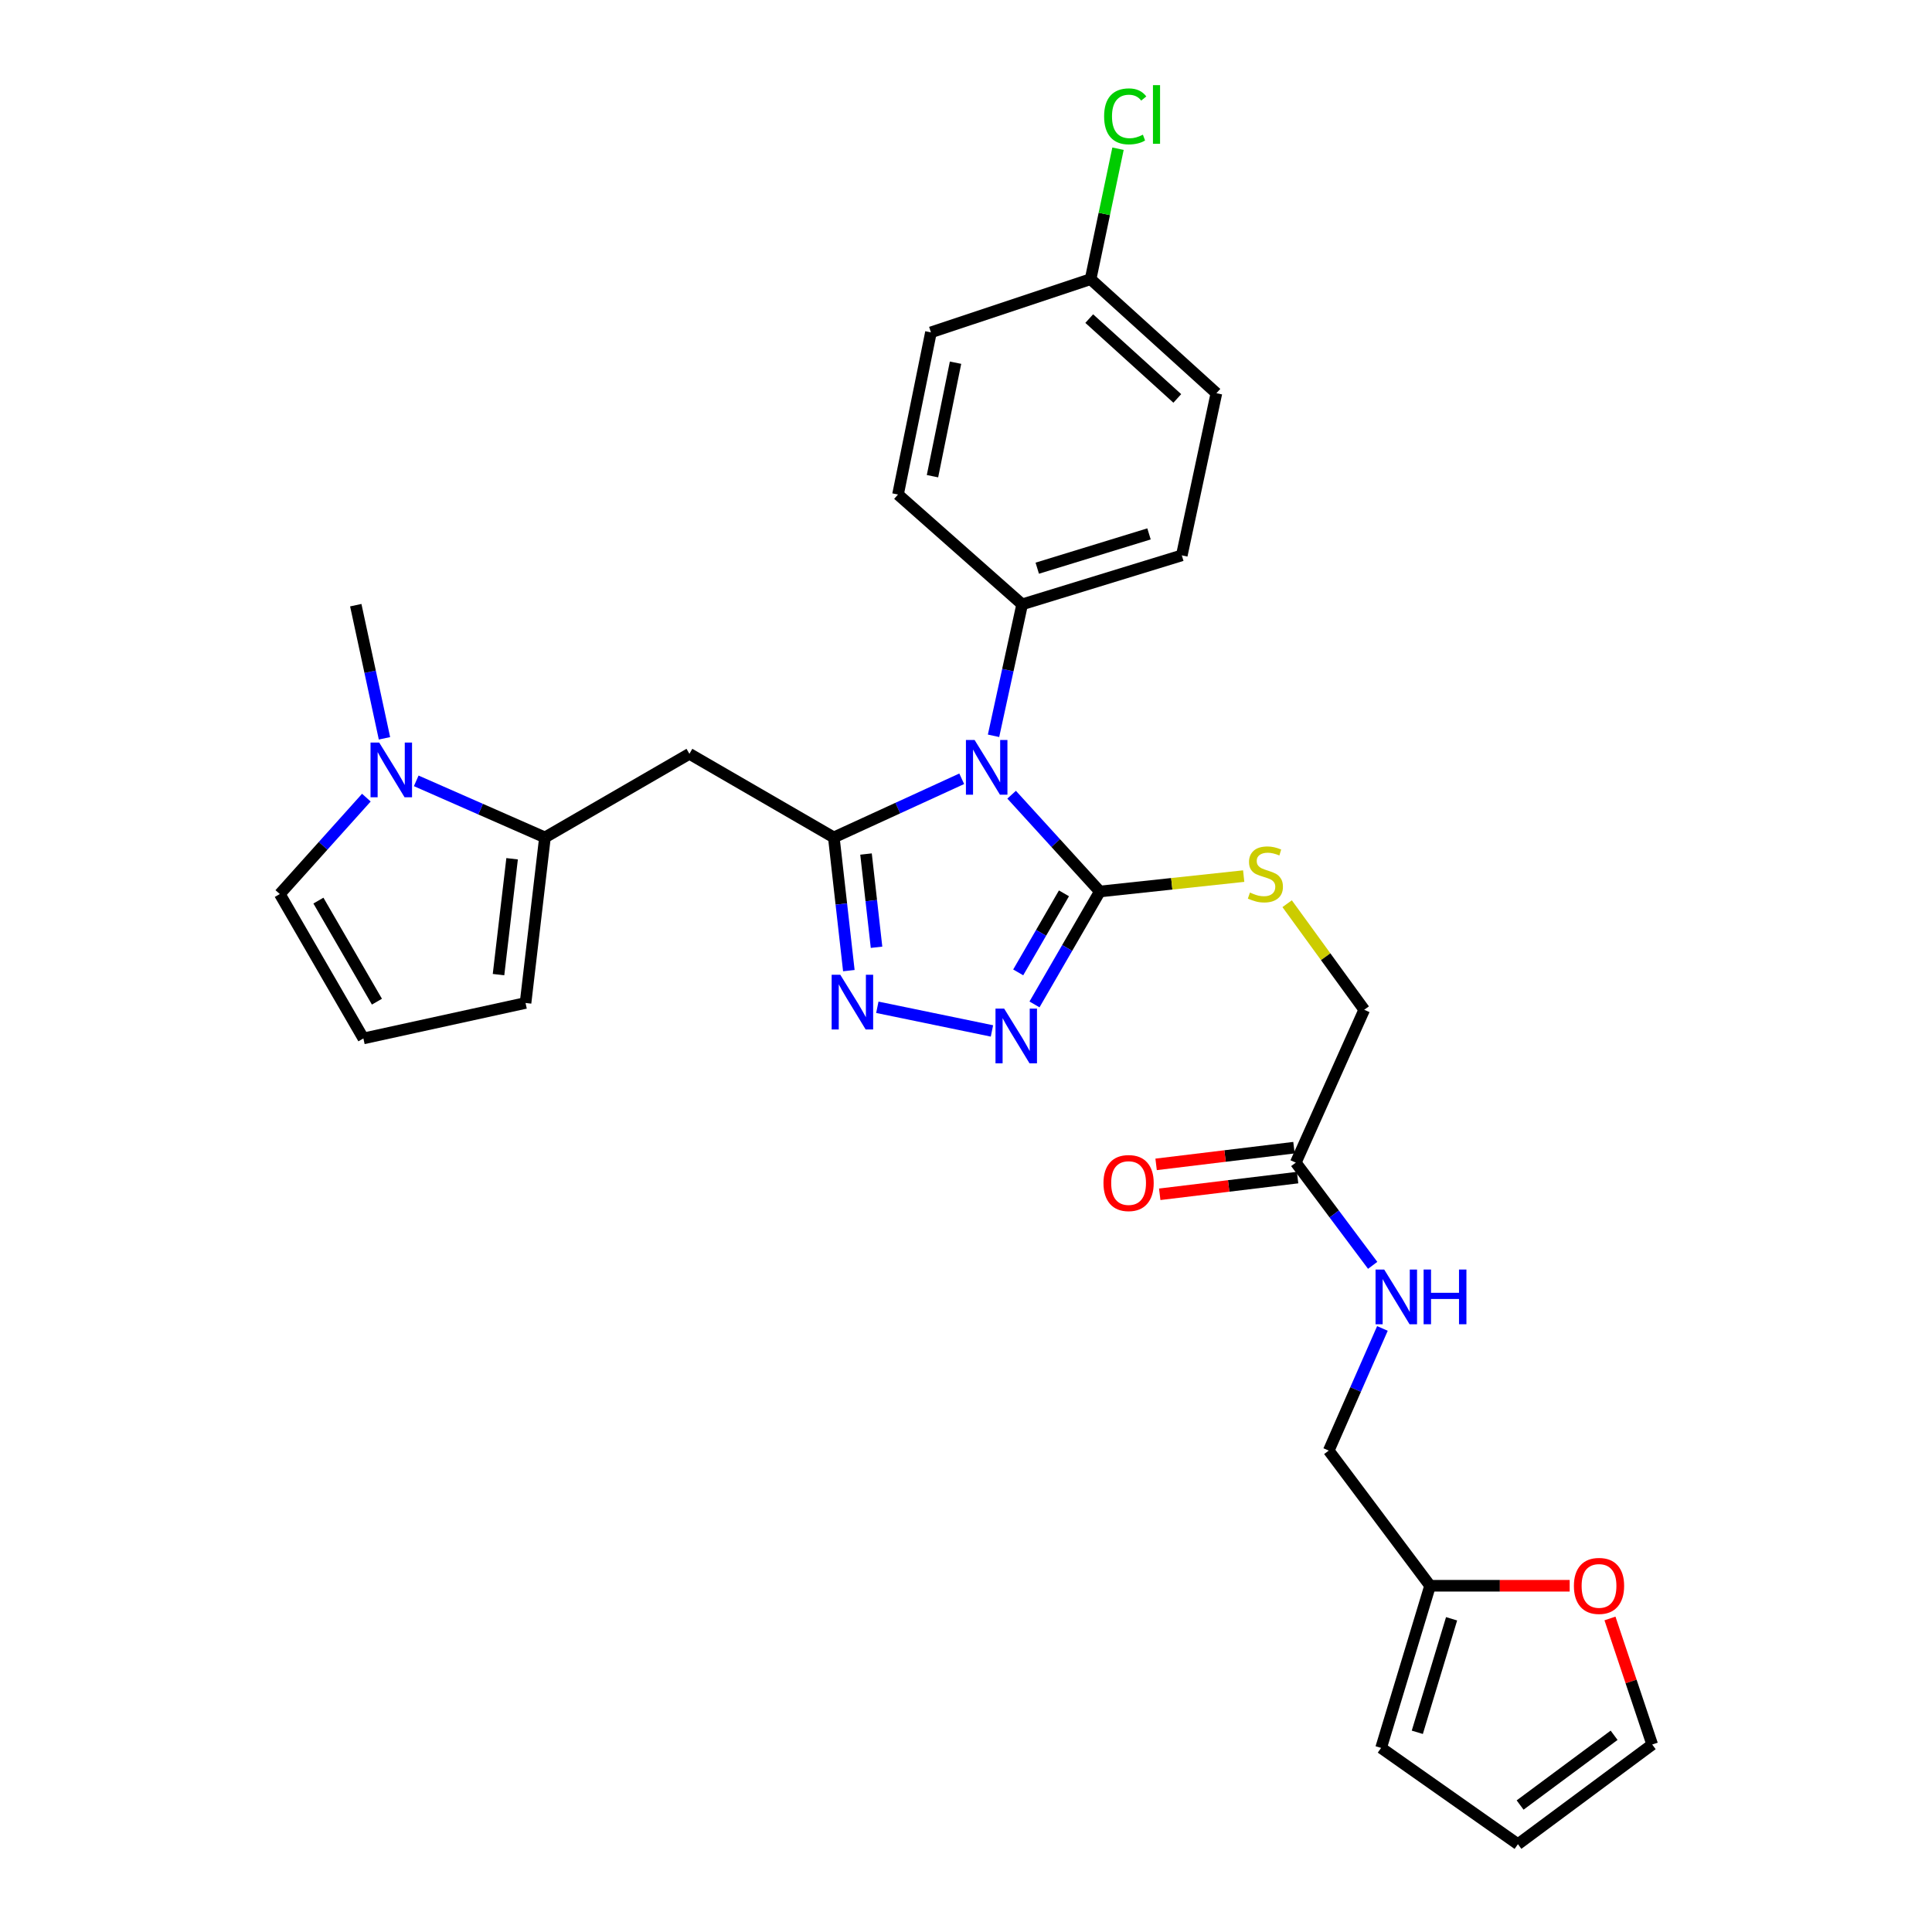 <?xml version='1.0' encoding='iso-8859-1'?>
<svg version='1.1' baseProfile='full'
              xmlns='http://www.w3.org/2000/svg'
                      xmlns:rdkit='http://www.rdkit.org/xml'
                      xmlns:xlink='http://www.w3.org/1999/xlink'
                  xml:space='preserve'
width='1000px' height='1000px' viewBox='0 0 1000 1000'>
<!-- END OF HEADER -->
<rect style='opacity:1.0;fill:#FFFFFF;stroke:none' width='1000' height='1000' x='0' y='0'> </rect>
<path class='bond-0' d='M 497.787,403.092 L 464.684,418.272' style='fill:none;fill-rule:evenodd;stroke:#0000FF;stroke-width:6px;stroke-linecap:butt;stroke-linejoin:miter;stroke-opacity:1' />
<path class='bond-0' d='M 464.684,418.272 L 431.581,433.453' style='fill:none;fill-rule:evenodd;stroke:#000000;stroke-width:6px;stroke-linecap:butt;stroke-linejoin:miter;stroke-opacity:1' />
<path class='bond-1' d='M 523.617,411.338 L 546.447,436.387' style='fill:none;fill-rule:evenodd;stroke:#0000FF;stroke-width:6px;stroke-linecap:butt;stroke-linejoin:miter;stroke-opacity:1' />
<path class='bond-1' d='M 546.447,436.387 L 569.277,461.436' style='fill:none;fill-rule:evenodd;stroke:#000000;stroke-width:6px;stroke-linecap:butt;stroke-linejoin:miter;stroke-opacity:1' />
<path class='bond-7' d='M 514.255,380.85 L 521.661,346.831' style='fill:none;fill-rule:evenodd;stroke:#0000FF;stroke-width:6px;stroke-linecap:butt;stroke-linejoin:miter;stroke-opacity:1' />
<path class='bond-7' d='M 521.661,346.831 L 529.066,312.813' style='fill:none;fill-rule:evenodd;stroke:#000000;stroke-width:6px;stroke-linecap:butt;stroke-linejoin:miter;stroke-opacity:1' />
<path class='bond-2' d='M 431.581,433.453 L 435.471,467.925' style='fill:none;fill-rule:evenodd;stroke:#000000;stroke-width:6px;stroke-linecap:butt;stroke-linejoin:miter;stroke-opacity:1' />
<path class='bond-2' d='M 435.471,467.925 L 439.361,502.397' style='fill:none;fill-rule:evenodd;stroke:#0000FF;stroke-width:6px;stroke-linecap:butt;stroke-linejoin:miter;stroke-opacity:1' />
<path class='bond-2' d='M 448.249,442.046 L 450.972,466.176' style='fill:none;fill-rule:evenodd;stroke:#000000;stroke-width:6px;stroke-linecap:butt;stroke-linejoin:miter;stroke-opacity:1' />
<path class='bond-2' d='M 450.972,466.176 L 453.694,490.306' style='fill:none;fill-rule:evenodd;stroke:#0000FF;stroke-width:6px;stroke-linecap:butt;stroke-linejoin:miter;stroke-opacity:1' />
<path class='bond-4' d='M 431.581,433.453 L 356.836,390.175' style='fill:none;fill-rule:evenodd;stroke:#000000;stroke-width:6px;stroke-linecap:butt;stroke-linejoin:miter;stroke-opacity:1' />
<path class='bond-3' d='M 569.277,461.436 L 552.364,490.662' style='fill:none;fill-rule:evenodd;stroke:#000000;stroke-width:6px;stroke-linecap:butt;stroke-linejoin:miter;stroke-opacity:1' />
<path class='bond-3' d='M 552.364,490.662 L 535.451,519.887' style='fill:none;fill-rule:evenodd;stroke:#0000FF;stroke-width:6px;stroke-linecap:butt;stroke-linejoin:miter;stroke-opacity:1' />
<path class='bond-3' d='M 550.702,462.391 L 538.863,482.849' style='fill:none;fill-rule:evenodd;stroke:#000000;stroke-width:6px;stroke-linecap:butt;stroke-linejoin:miter;stroke-opacity:1' />
<path class='bond-3' d='M 538.863,482.849 L 527.024,503.307' style='fill:none;fill-rule:evenodd;stroke:#0000FF;stroke-width:6px;stroke-linecap:butt;stroke-linejoin:miter;stroke-opacity:1' />
<path class='bond-8' d='M 569.277,461.436 L 606.505,457.453' style='fill:none;fill-rule:evenodd;stroke:#000000;stroke-width:6px;stroke-linecap:butt;stroke-linejoin:miter;stroke-opacity:1' />
<path class='bond-8' d='M 606.505,457.453 L 643.733,453.469' style='fill:none;fill-rule:evenodd;stroke:#CCCC00;stroke-width:6px;stroke-linecap:butt;stroke-linejoin:miter;stroke-opacity:1' />
<path class='bond-29' d='M 454.105,521.365 L 513.432,533.611' style='fill:none;fill-rule:evenodd;stroke:#0000FF;stroke-width:6px;stroke-linecap:butt;stroke-linejoin:miter;stroke-opacity:1' />
<path class='bond-5' d='M 356.836,390.175 L 282.065,433.453' style='fill:none;fill-rule:evenodd;stroke:#000000;stroke-width:6px;stroke-linecap:butt;stroke-linejoin:miter;stroke-opacity:1' />
<path class='bond-6' d='M 282.065,433.453 L 248.752,418.811' style='fill:none;fill-rule:evenodd;stroke:#000000;stroke-width:6px;stroke-linecap:butt;stroke-linejoin:miter;stroke-opacity:1' />
<path class='bond-6' d='M 248.752,418.811 L 215.44,404.169' style='fill:none;fill-rule:evenodd;stroke:#0000FF;stroke-width:6px;stroke-linecap:butt;stroke-linejoin:miter;stroke-opacity:1' />
<path class='bond-12' d='M 282.065,433.453 L 272.021,519.135' style='fill:none;fill-rule:evenodd;stroke:#000000;stroke-width:6px;stroke-linecap:butt;stroke-linejoin:miter;stroke-opacity:1' />
<path class='bond-12' d='M 265.066,444.489 L 258.035,504.467' style='fill:none;fill-rule:evenodd;stroke:#000000;stroke-width:6px;stroke-linecap:butt;stroke-linejoin:miter;stroke-opacity:1' />
<path class='bond-11' d='M 189.629,412.858 L 167.224,437.806' style='fill:none;fill-rule:evenodd;stroke:#0000FF;stroke-width:6px;stroke-linecap:butt;stroke-linejoin:miter;stroke-opacity:1' />
<path class='bond-11' d='M 167.224,437.806 L 144.82,462.753' style='fill:none;fill-rule:evenodd;stroke:#000000;stroke-width:6px;stroke-linecap:butt;stroke-linejoin:miter;stroke-opacity:1' />
<path class='bond-28' d='M 199.005,382.154 L 191.576,347.696' style='fill:none;fill-rule:evenodd;stroke:#0000FF;stroke-width:6px;stroke-linecap:butt;stroke-linejoin:miter;stroke-opacity:1' />
<path class='bond-28' d='M 191.576,347.696 L 184.147,313.237' style='fill:none;fill-rule:evenodd;stroke:#000000;stroke-width:6px;stroke-linecap:butt;stroke-linejoin:miter;stroke-opacity:1' />
<path class='bond-20' d='M 529.066,312.813 L 611.697,287.456' style='fill:none;fill-rule:evenodd;stroke:#000000;stroke-width:6px;stroke-linecap:butt;stroke-linejoin:miter;stroke-opacity:1' />
<path class='bond-20' d='M 536.885,294.096 L 594.726,276.347' style='fill:none;fill-rule:evenodd;stroke:#000000;stroke-width:6px;stroke-linecap:butt;stroke-linejoin:miter;stroke-opacity:1' />
<path class='bond-21' d='M 529.066,312.813 L 464.807,255.963' style='fill:none;fill-rule:evenodd;stroke:#000000;stroke-width:6px;stroke-linecap:butt;stroke-linejoin:miter;stroke-opacity:1' />
<path class='bond-22' d='M 666.222,467.754 L 686.173,495.204' style='fill:none;fill-rule:evenodd;stroke:#CCCC00;stroke-width:6px;stroke-linecap:butt;stroke-linejoin:miter;stroke-opacity:1' />
<path class='bond-22' d='M 686.173,495.204 L 706.123,522.653' style='fill:none;fill-rule:evenodd;stroke:#000000;stroke-width:6px;stroke-linecap:butt;stroke-linejoin:miter;stroke-opacity:1' />
<path class='bond-9' d='M 670.696,601.775 L 706.123,522.653' style='fill:none;fill-rule:evenodd;stroke:#000000;stroke-width:6px;stroke-linecap:butt;stroke-linejoin:miter;stroke-opacity:1' />
<path class='bond-15' d='M 670.696,601.775 L 690.595,628.356' style='fill:none;fill-rule:evenodd;stroke:#000000;stroke-width:6px;stroke-linecap:butt;stroke-linejoin:miter;stroke-opacity:1' />
<path class='bond-15' d='M 690.595,628.356 L 710.494,654.938' style='fill:none;fill-rule:evenodd;stroke:#0000FF;stroke-width:6px;stroke-linecap:butt;stroke-linejoin:miter;stroke-opacity:1' />
<path class='bond-19' d='M 669.758,594.032 L 634.078,598.355' style='fill:none;fill-rule:evenodd;stroke:#000000;stroke-width:6px;stroke-linecap:butt;stroke-linejoin:miter;stroke-opacity:1' />
<path class='bond-19' d='M 634.078,598.355 L 598.398,602.679' style='fill:none;fill-rule:evenodd;stroke:#FF0000;stroke-width:6px;stroke-linecap:butt;stroke-linejoin:miter;stroke-opacity:1' />
<path class='bond-19' d='M 671.634,609.518 L 635.954,613.841' style='fill:none;fill-rule:evenodd;stroke:#000000;stroke-width:6px;stroke-linecap:butt;stroke-linejoin:miter;stroke-opacity:1' />
<path class='bond-19' d='M 635.954,613.841 L 600.274,618.164' style='fill:none;fill-rule:evenodd;stroke:#FF0000;stroke-width:6px;stroke-linecap:butt;stroke-linejoin:miter;stroke-opacity:1' />
<path class='bond-10' d='M 740.207,820.784 L 687.76,750.823' style='fill:none;fill-rule:evenodd;stroke:#000000;stroke-width:6px;stroke-linecap:butt;stroke-linejoin:miter;stroke-opacity:1' />
<path class='bond-14' d='M 740.207,820.784 L 776.334,820.784' style='fill:none;fill-rule:evenodd;stroke:#000000;stroke-width:6px;stroke-linecap:butt;stroke-linejoin:miter;stroke-opacity:1' />
<path class='bond-14' d='M 776.334,820.784 L 812.462,820.784' style='fill:none;fill-rule:evenodd;stroke:#FF0000;stroke-width:6px;stroke-linecap:butt;stroke-linejoin:miter;stroke-opacity:1' />
<path class='bond-16' d='M 740.207,820.784 L 714.858,904.715' style='fill:none;fill-rule:evenodd;stroke:#000000;stroke-width:6px;stroke-linecap:butt;stroke-linejoin:miter;stroke-opacity:1' />
<path class='bond-16' d='M 751.337,837.884 L 733.593,896.636' style='fill:none;fill-rule:evenodd;stroke:#000000;stroke-width:6px;stroke-linecap:butt;stroke-linejoin:miter;stroke-opacity:1' />
<path class='bond-31' d='M 144.82,462.753 L 188.09,537.49' style='fill:none;fill-rule:evenodd;stroke:#000000;stroke-width:6px;stroke-linecap:butt;stroke-linejoin:miter;stroke-opacity:1' />
<path class='bond-31' d='M 164.81,466.148 L 195.099,518.463' style='fill:none;fill-rule:evenodd;stroke:#000000;stroke-width:6px;stroke-linecap:butt;stroke-linejoin:miter;stroke-opacity:1' />
<path class='bond-13' d='M 272.021,519.135 L 188.09,537.49' style='fill:none;fill-rule:evenodd;stroke:#000000;stroke-width:6px;stroke-linecap:butt;stroke-linejoin:miter;stroke-opacity:1' />
<path class='bond-17' d='M 833.318,837.711 L 844.249,870.338' style='fill:none;fill-rule:evenodd;stroke:#FF0000;stroke-width:6px;stroke-linecap:butt;stroke-linejoin:miter;stroke-opacity:1' />
<path class='bond-17' d='M 844.249,870.338 L 855.18,902.965' style='fill:none;fill-rule:evenodd;stroke:#000000;stroke-width:6px;stroke-linecap:butt;stroke-linejoin:miter;stroke-opacity:1' />
<path class='bond-23' d='M 715.542,687.601 L 701.651,719.212' style='fill:none;fill-rule:evenodd;stroke:#0000FF;stroke-width:6px;stroke-linecap:butt;stroke-linejoin:miter;stroke-opacity:1' />
<path class='bond-23' d='M 701.651,719.212 L 687.76,750.823' style='fill:none;fill-rule:evenodd;stroke:#000000;stroke-width:6px;stroke-linecap:butt;stroke-linejoin:miter;stroke-opacity:1' />
<path class='bond-18' d='M 714.858,904.715 L 785.678,954.545' style='fill:none;fill-rule:evenodd;stroke:#000000;stroke-width:6px;stroke-linecap:butt;stroke-linejoin:miter;stroke-opacity:1' />
<path class='bond-32' d='M 855.18,902.965 L 785.678,954.545' style='fill:none;fill-rule:evenodd;stroke:#000000;stroke-width:6px;stroke-linecap:butt;stroke-linejoin:miter;stroke-opacity:1' />
<path class='bond-32' d='M 835.458,898.176 L 786.807,934.282' style='fill:none;fill-rule:evenodd;stroke:#000000;stroke-width:6px;stroke-linecap:butt;stroke-linejoin:miter;stroke-opacity:1' />
<path class='bond-26' d='M 611.697,287.456 L 629.61,203.525' style='fill:none;fill-rule:evenodd;stroke:#000000;stroke-width:6px;stroke-linecap:butt;stroke-linejoin:miter;stroke-opacity:1' />
<path class='bond-25' d='M 464.807,255.963 L 481.853,172.032' style='fill:none;fill-rule:evenodd;stroke:#000000;stroke-width:6px;stroke-linecap:butt;stroke-linejoin:miter;stroke-opacity:1' />
<path class='bond-25' d='M 482.651,246.478 L 494.583,187.726' style='fill:none;fill-rule:evenodd;stroke:#000000;stroke-width:6px;stroke-linecap:butt;stroke-linejoin:miter;stroke-opacity:1' />
<path class='bond-24' d='M 564.493,144.491 L 481.853,172.032' style='fill:none;fill-rule:evenodd;stroke:#000000;stroke-width:6px;stroke-linecap:butt;stroke-linejoin:miter;stroke-opacity:1' />
<path class='bond-27' d='M 564.493,144.491 L 571.588,110.73' style='fill:none;fill-rule:evenodd;stroke:#000000;stroke-width:6px;stroke-linecap:butt;stroke-linejoin:miter;stroke-opacity:1' />
<path class='bond-27' d='M 571.588,110.73 L 578.683,76.969' style='fill:none;fill-rule:evenodd;stroke:#00CC00;stroke-width:6px;stroke-linecap:butt;stroke-linejoin:miter;stroke-opacity:1' />
<path class='bond-30' d='M 564.493,144.491 L 629.61,203.525' style='fill:none;fill-rule:evenodd;stroke:#000000;stroke-width:6px;stroke-linecap:butt;stroke-linejoin:miter;stroke-opacity:1' />
<path class='bond-30' d='M 563.784,164.903 L 609.365,206.226' style='fill:none;fill-rule:evenodd;stroke:#000000;stroke-width:6px;stroke-linecap:butt;stroke-linejoin:miter;stroke-opacity:1' />
<path  class='atom-0' d='M 504.443 383.008
L 513.723 398.008
Q 514.643 399.488, 516.123 402.168
Q 517.603 404.848, 517.683 405.008
L 517.683 383.008
L 521.443 383.008
L 521.443 411.328
L 517.563 411.328
L 507.603 394.928
Q 506.443 393.008, 505.203 390.808
Q 504.003 388.608, 503.643 387.928
L 503.643 411.328
L 499.963 411.328
L 499.963 383.008
L 504.443 383.008
' fill='#0000FF'/>
<path  class='atom-3' d='M 434.941 504.542
L 444.221 519.542
Q 445.141 521.022, 446.621 523.702
Q 448.101 526.382, 448.181 526.542
L 448.181 504.542
L 451.941 504.542
L 451.941 532.862
L 448.061 532.862
L 438.101 516.462
Q 436.941 514.542, 435.701 512.342
Q 434.501 510.142, 434.141 509.462
L 434.141 532.862
L 430.461 532.862
L 430.461 504.542
L 434.941 504.542
' fill='#0000FF'/>
<path  class='atom-4' d='M 519.747 522.047
L 529.027 537.047
Q 529.947 538.527, 531.427 541.207
Q 532.907 543.887, 532.987 544.047
L 532.987 522.047
L 536.747 522.047
L 536.747 550.367
L 532.867 550.367
L 522.907 533.967
Q 521.747 532.047, 520.507 529.847
Q 519.307 527.647, 518.947 526.967
L 518.947 550.367
L 515.267 550.367
L 515.267 522.047
L 519.747 522.047
' fill='#0000FF'/>
<path  class='atom-7' d='M 196.268 384.334
L 205.548 399.334
Q 206.468 400.814, 207.948 403.494
Q 209.428 406.174, 209.508 406.334
L 209.508 384.334
L 213.268 384.334
L 213.268 412.654
L 209.388 412.654
L 199.428 396.254
Q 198.268 394.334, 197.028 392.134
Q 195.828 389.934, 195.468 389.254
L 195.468 412.654
L 191.788 412.654
L 191.788 384.334
L 196.268 384.334
' fill='#0000FF'/>
<path  class='atom-9' d='M 646.967 461.987
Q 647.287 462.107, 648.607 462.667
Q 649.927 463.227, 651.367 463.587
Q 652.847 463.907, 654.287 463.907
Q 656.967 463.907, 658.527 462.627
Q 660.087 461.307, 660.087 459.027
Q 660.087 457.467, 659.287 456.507
Q 658.527 455.547, 657.327 455.027
Q 656.127 454.507, 654.127 453.907
Q 651.607 453.147, 650.087 452.427
Q 648.607 451.707, 647.527 450.187
Q 646.487 448.667, 646.487 446.107
Q 646.487 442.547, 648.887 440.347
Q 651.327 438.147, 656.127 438.147
Q 659.407 438.147, 663.127 439.707
L 662.207 442.787
Q 658.807 441.387, 656.247 441.387
Q 653.487 441.387, 651.967 442.547
Q 650.447 443.667, 650.487 445.627
Q 650.487 447.147, 651.247 448.067
Q 652.047 448.987, 653.167 449.507
Q 654.327 450.027, 656.247 450.627
Q 658.807 451.427, 660.327 452.227
Q 661.847 453.027, 662.927 454.667
Q 664.047 456.267, 664.047 459.027
Q 664.047 462.947, 661.407 465.067
Q 658.807 467.147, 654.447 467.147
Q 651.927 467.147, 650.007 466.587
Q 648.127 466.067, 645.887 465.147
L 646.967 461.987
' fill='#CCCC00'/>
<path  class='atom-15' d='M 814.648 820.864
Q 814.648 814.064, 818.008 810.264
Q 821.368 806.464, 827.648 806.464
Q 833.928 806.464, 837.288 810.264
Q 840.648 814.064, 840.648 820.864
Q 840.648 827.744, 837.248 831.664
Q 833.848 835.544, 827.648 835.544
Q 821.408 835.544, 818.008 831.664
Q 814.648 827.784, 814.648 820.864
M 827.648 832.344
Q 831.968 832.344, 834.288 829.464
Q 836.648 826.544, 836.648 820.864
Q 836.648 815.304, 834.288 812.504
Q 831.968 809.664, 827.648 809.664
Q 823.328 809.664, 820.968 812.464
Q 818.648 815.264, 818.648 820.864
Q 818.648 826.584, 820.968 829.464
Q 823.328 832.344, 827.648 832.344
' fill='#FF0000'/>
<path  class='atom-16' d='M 716.459 657.108
L 725.739 672.108
Q 726.659 673.588, 728.139 676.268
Q 729.619 678.948, 729.699 679.108
L 729.699 657.108
L 733.459 657.108
L 733.459 685.428
L 729.579 685.428
L 719.619 669.028
Q 718.459 667.108, 717.219 664.908
Q 716.019 662.708, 715.659 662.028
L 715.659 685.428
L 711.979 685.428
L 711.979 657.108
L 716.459 657.108
' fill='#0000FF'/>
<path  class='atom-16' d='M 736.859 657.108
L 740.699 657.108
L 740.699 669.148
L 755.179 669.148
L 755.179 657.108
L 759.019 657.108
L 759.019 685.428
L 755.179 685.428
L 755.179 672.348
L 740.699 672.348
L 740.699 685.428
L 736.859 685.428
L 736.859 657.108
' fill='#0000FF'/>
<path  class='atom-20' d='M 571.156 612.341
Q 571.156 605.541, 574.516 601.741
Q 577.876 597.941, 584.156 597.941
Q 590.436 597.941, 593.796 601.741
Q 597.156 605.541, 597.156 612.341
Q 597.156 619.221, 593.756 623.141
Q 590.356 627.021, 584.156 627.021
Q 577.916 627.021, 574.516 623.141
Q 571.156 619.261, 571.156 612.341
M 584.156 623.821
Q 588.476 623.821, 590.796 620.941
Q 593.156 618.021, 593.156 612.341
Q 593.156 606.781, 590.796 603.981
Q 588.476 601.141, 584.156 601.141
Q 579.836 601.141, 577.476 603.941
Q 575.156 606.741, 575.156 612.341
Q 575.156 618.061, 577.476 620.941
Q 579.836 623.821, 584.156 623.821
' fill='#FF0000'/>
<path  class='atom-28' d='M 571.486 60.231
Q 571.486 53.191, 574.766 49.511
Q 578.086 45.791, 584.366 45.791
Q 590.206 45.791, 593.326 49.911
L 590.686 52.071
Q 588.406 49.071, 584.366 49.071
Q 580.086 49.071, 577.806 51.951
Q 575.566 54.791, 575.566 60.231
Q 575.566 65.831, 577.886 68.711
Q 580.246 71.591, 584.806 71.591
Q 587.926 71.591, 591.566 69.711
L 592.686 72.711
Q 591.206 73.671, 588.966 74.231
Q 586.726 74.791, 584.246 74.791
Q 578.086 74.791, 574.766 71.031
Q 571.486 67.271, 571.486 60.231
' fill='#00CC00'/>
<path  class='atom-28' d='M 596.766 44.071
L 600.446 44.071
L 600.446 74.431
L 596.766 74.431
L 596.766 44.071
' fill='#00CC00'/>
</svg>

